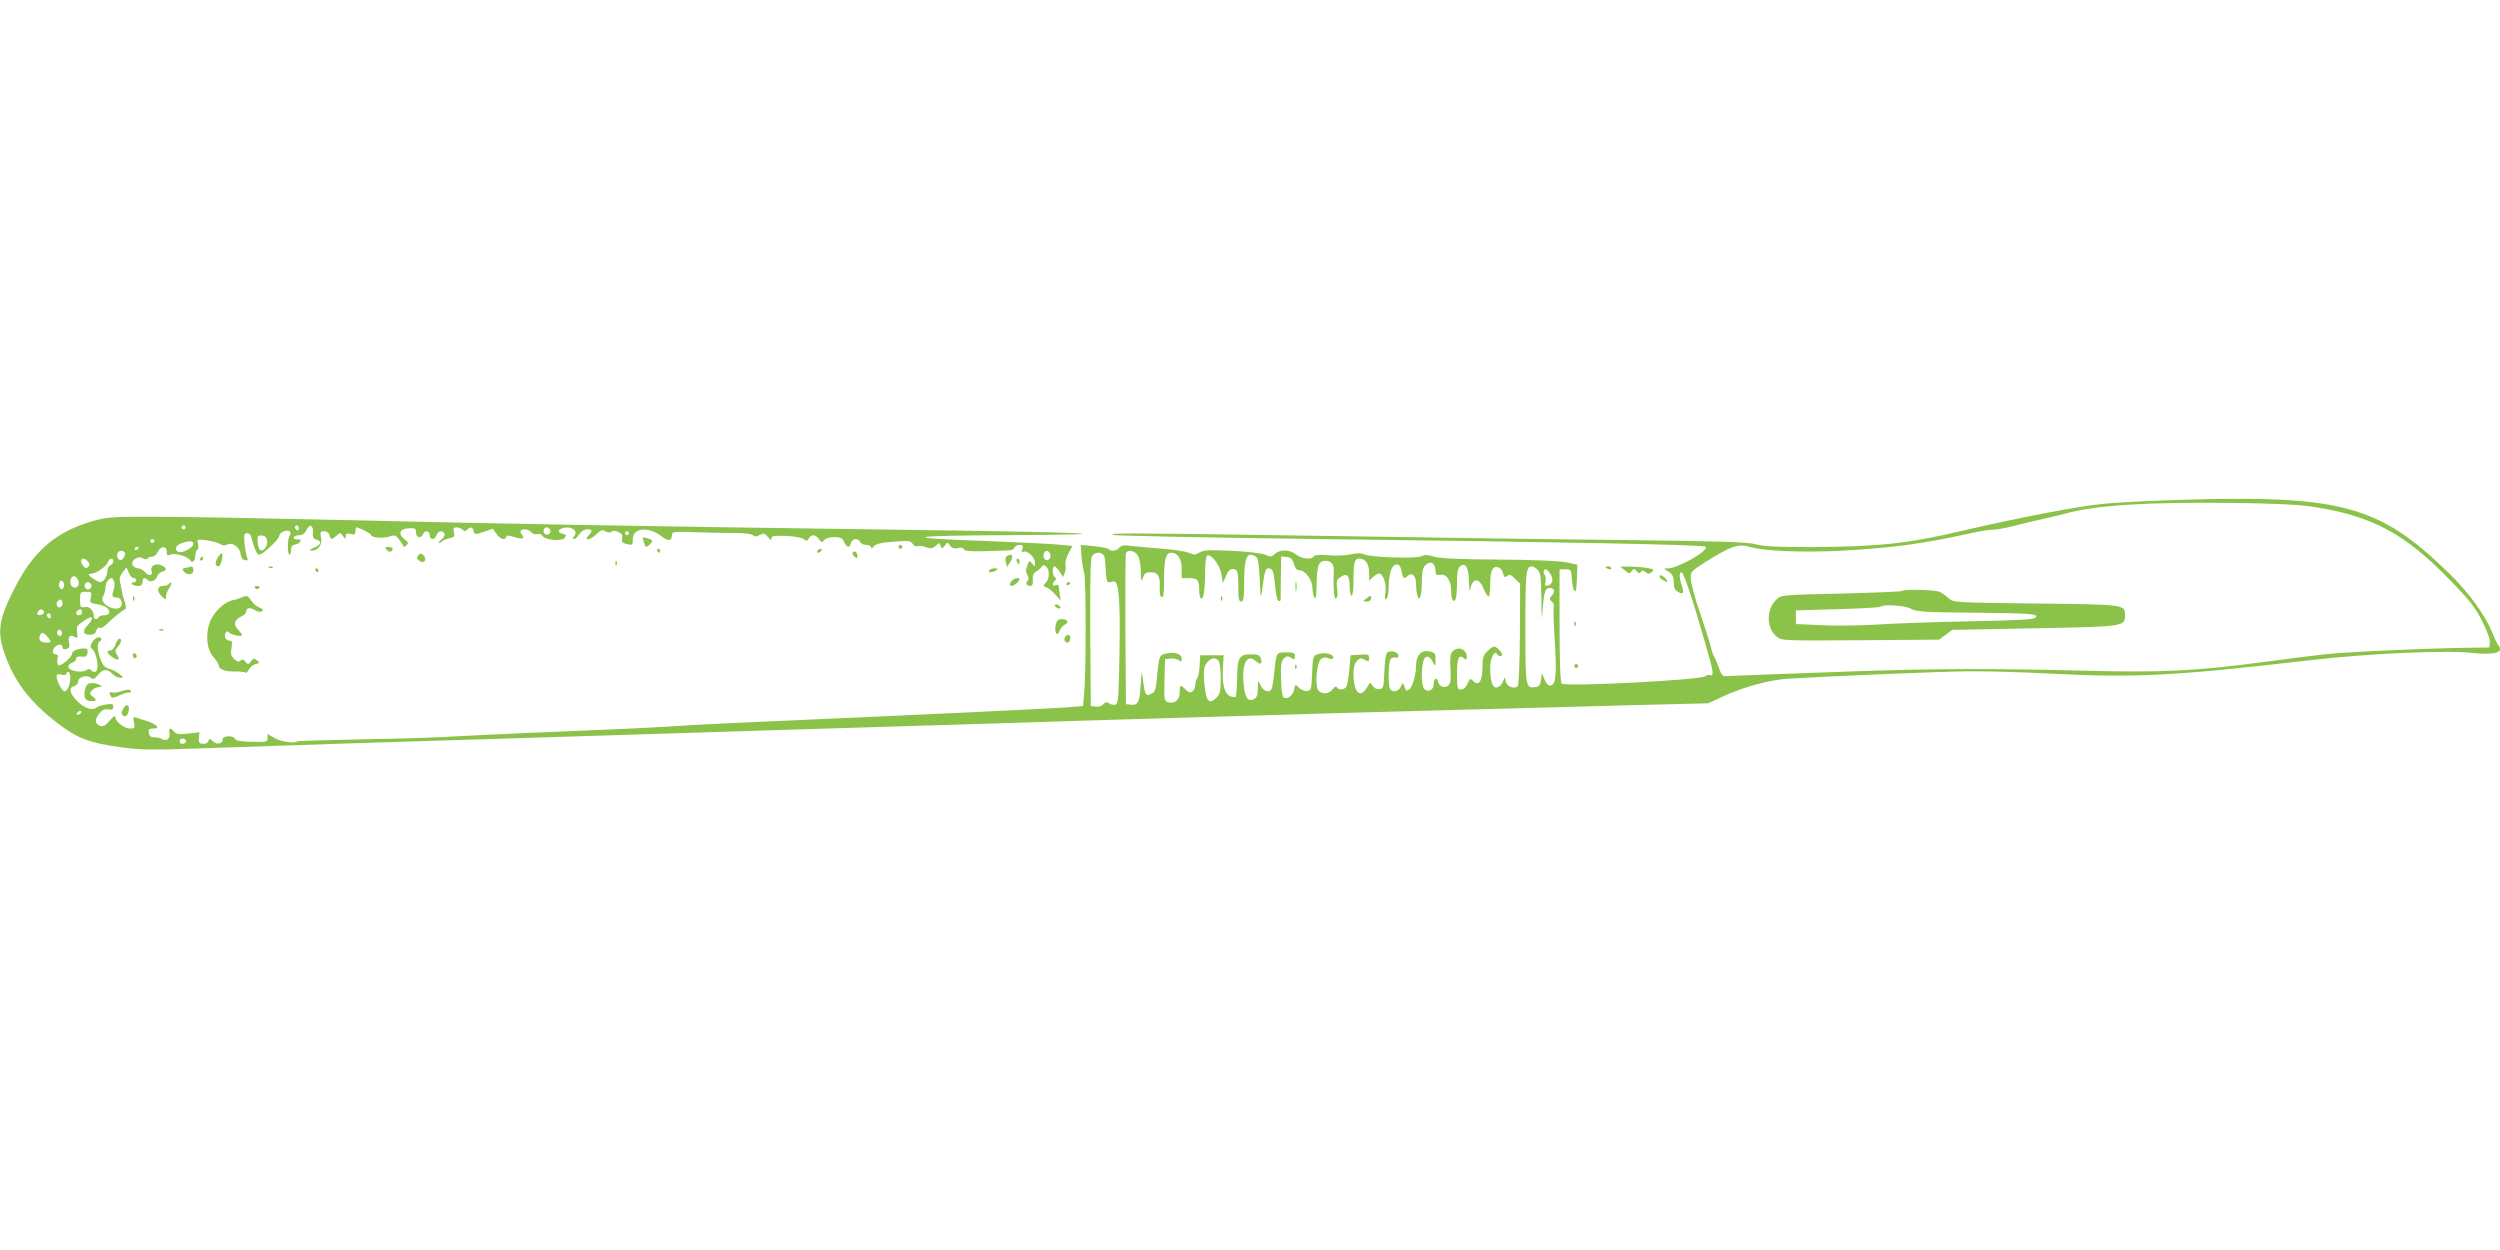 <?xml version="1.0" standalone="no"?>
<!DOCTYPE svg PUBLIC "-//W3C//DTD SVG 20010904//EN"
 "http://www.w3.org/TR/2001/REC-SVG-20010904/DTD/svg10.dtd">
<svg version="1.0" xmlns="http://www.w3.org/2000/svg"
 width="1280pt" height="640pt" viewBox="0 0 1280 640"
 preserveAspectRatio="xMidYMid meet">
<g transform="translate(0,640) scale(0.1,-0.1)"
fill="#8bc34a" stroke="none">
<path d="M11140 3840 c-140 -4 -309 -13 -375 -20 -127 -12 -436 -72 -720 -138
-275 -65 -425 -81 -770 -83 -175 0 -243 3 -285 14 -44 12 -173 16 -665 22
-335 3 -1024 13 -1530 21 -1061 16 -1115 16 -1095 5 8 -4 452 -13 985 -20
1331 -16 2038 -30 2048 -40 19 -19 -140 -110 -193 -111 -24 -1 -24 -1 -5 -12
28 -16 35 -28 35 -65 0 -22 6 -36 21 -43 28 -16 33 -7 20 31 -14 39 -14 69 -2
69 11 0 57 -136 120 -357 45 -154 48 -178 27 -170 -7 3 -18 1 -24 -5 -20 -20
-719 -55 -736 -38 -7 7 -11 113 -11 298 l0 287 30 0 c29 0 30 -2 33 -50 2 -27
7 -54 13 -59 9 -10 11 0 14 91 l1 42 -56 12 c-33 7 -170 13 -345 14 -209 1
-302 6 -333 15 -32 10 -48 11 -61 3 -23 -14 -255 -8 -293 8 -20 8 -40 8 -71 1
-24 -6 -74 -9 -113 -5 -48 4 -73 2 -78 -6 -11 -18 -61 -13 -90 10 -33 26 -80
27 -107 4 -18 -17 -23 -18 -52 -5 -19 8 -90 16 -172 20 -115 5 -144 4 -164 -9
-19 -12 -28 -13 -55 -1 -17 7 -80 17 -141 21 -60 5 -131 11 -156 14 -35 5 -48
3 -58 -9 -15 -18 -42 -21 -56 -7 -6 5 -40 11 -76 15 l-66 6 4 -57 c3 -32 9
-71 14 -87 10 -32 10 -512 0 -616 l-6 -65 -90 -7 c-94 -7 -640 -33 -1660 -78
-121 -5 -290 -14 -375 -20 -85 -6 -337 -17 -560 -26 -223 -9 -459 -20 -525
-24 -66 -5 -275 -12 -465 -15 -190 -4 -347 -8 -349 -11 -12 -12 -84 -1 -115
17 l-36 21 0 -21 c0 -19 -5 -21 -81 -19 -56 1 -83 6 -86 15 -7 19 -63 17 -63
-2 0 -23 -28 -30 -49 -11 -17 15 -19 15 -25 1 -3 -10 -15 -15 -28 -13 -19 2
-22 8 -20 31 l3 28 -58 -7 c-47 -5 -61 -3 -72 10 -19 23 -29 20 -23 -9 5 -27
-17 -43 -40 -28 -7 4 -24 8 -38 8 -18 0 -26 6 -28 23 -3 18 1 22 24 22 38 0
16 23 -37 39 -23 7 -47 15 -55 18 -11 4 -13 -2 -8 -26 6 -29 4 -31 -21 -31
-29 0 -75 36 -75 60 0 8 -12 0 -28 -19 -22 -27 -33 -32 -50 -27 -27 9 -28 33
-2 65 14 17 27 22 45 19 19 -4 25 -1 25 13 0 15 -6 17 -38 12 -20 -3 -41 -10
-46 -14 -21 -19 -59 -8 -97 28 -43 41 -50 72 -19 80 11 3 20 14 20 24 0 23 44
36 65 19 12 -10 19 -8 36 14 24 31 49 33 74 6 10 -11 28 -20 39 -20 20 0 20 1
-4 20 -14 11 -37 23 -52 26 -19 5 -31 17 -42 45 -18 45 -21 85 -6 94 15 9 12
22 -6 22 -21 0 -51 -46 -36 -56 29 -18 44 -121 18 -121 -8 0 -18 4 -21 10 -4
6 -12 6 -24 -2 -25 -15 -91 -2 -91 18 0 9 9 18 20 21 11 3 20 12 20 20 0 10 9
13 28 11 22 -2 28 1 30 20 3 16 -2 22 -15 22 -32 0 -63 -12 -63 -24 0 -19 -57
-69 -70 -61 -7 4 -9 17 -6 31 5 17 2 24 -9 24 -18 0 -20 21 -3 38 16 16 38 15
38 -2 0 -9 7 -12 20 -9 15 4 18 11 14 29 -8 32 3 47 26 34 18 -9 19 -8 15 17
-3 16 -2 33 2 38 9 12 59 45 68 45 12 0 4 -21 -15 -40 -29 -29 -26 -50 9 -50
21 0 30 6 34 21 3 12 10 18 16 15 6 -4 19 1 29 11 43 41 94 83 102 83 8 0 4
30 -8 60 -3 8 -7 24 -8 35 -2 11 -6 31 -9 45 -5 18 0 33 13 50 l20 25 11 -27
c6 -16 18 -28 27 -28 8 0 14 -6 11 -12 -2 -7 -10 -12 -16 -10 -7 1 -10 -2 -6
-8 3 -5 17 -10 31 -10 17 0 24 5 24 20 0 22 10 26 26 10 14 -14 42 -3 49 20 3
10 15 20 25 23 27 7 25 20 -4 33 -28 13 -60 -5 -50 -29 9 -24 -14 -30 -33 -7
-10 11 -25 20 -34 20 -9 0 -22 6 -28 13 -18 22 24 55 49 39 12 -7 21 -8 25 -2
3 6 14 10 24 10 10 0 23 12 30 26 14 31 46 29 45 -3 0 -18 3 -20 22 -12 24 9
86 -11 99 -31 10 -16 25 -1 25 25 0 13 5 27 10 30 6 3 7 17 4 31 -6 23 -5 24
42 18 27 -4 58 -12 70 -19 14 -9 26 -10 38 -3 25 14 64 -14 68 -49 2 -18 10
-29 22 -31 15 -3 17 0 11 14 -4 11 -10 43 -13 72 -4 44 -2 52 12 52 9 0 18 -6
20 -12 21 -74 31 -98 43 -98 18 0 103 79 103 97 0 17 41 34 54 22 5 -5 5 -13
-1 -21 -12 -15 -12 -98 -1 -98 5 0 8 11 8 24 0 18 6 26 22 28 12 2 23 9 26 16
2 7 0 12 -5 11 -20 -3 -34 2 -28 11 3 5 16 10 29 10 15 0 27 9 35 26 15 34 37
25 33 -13 -2 -24 2 -32 18 -36 30 -8 25 -25 -12 -41 -26 -11 -29 -15 -12 -15
33 -1 55 30 48 67 -6 28 -4 32 16 32 13 0 24 -8 27 -20 6 -24 11 -25 36 -3 18
17 19 17 33 -2 13 -17 14 -18 14 -1 0 14 5 17 25 12 20 -5 25 -3 25 14 0 11 2
20 4 20 14 0 76 -32 76 -39 0 -14 62 -19 94 -8 25 9 32 7 47 -12 10 -12 19
-27 22 -34 4 -9 7 -9 18 1 12 11 10 16 -10 31 -35 27 -25 55 22 56 33 2 37 -1
37 -22 0 -26 27 -32 36 -8 9 22 34 18 34 -5 0 -11 6 -20 14 -20 8 0 18 9 21
20 7 22 30 27 41 8 4 -6 -3 -19 -16 -30 -12 -10 -17 -18 -12 -18 6 0 13 4 16
9 3 4 19 11 36 15 27 5 30 9 24 31 -5 20 -2 25 13 25 10 0 24 -5 31 -12 9 -9
15 -9 24 0 17 17 26 15 33 -7 6 -19 8 -19 52 -4 l46 16 19 -27 c21 -27 44 -34
50 -15 3 9 14 9 42 -1 41 -13 55 -8 38 13 -7 8 -9 17 -5 20 11 12 40 7 53 -8
7 -9 21 -13 31 -10 10 3 21 0 26 -8 12 -22 98 -30 114 -11 10 13 9 16 -9 21
-26 6 -28 18 -6 27 44 17 88 -10 64 -39 -8 -10 -9 -15 -1 -15 6 0 18 11 27 25
10 15 26 25 40 25 28 0 30 -7 7 -32 -27 -30 11 -23 41 7 22 22 29 24 47 14 14
-7 25 -7 31 -1 6 6 18 5 34 -2 18 -8 23 -17 19 -32 -4 -16 1 -23 18 -28 35 -9
37 -8 37 24 0 57 79 66 146 15 36 -28 54 -26 54 5 0 18 7 19 118 15 64 -2 154
-4 200 -4 48 1 89 -4 97 -11 10 -9 19 -8 36 1 20 10 25 9 41 -11 13 -17 18
-18 18 -7 0 13 12 15 75 13 43 -2 82 -9 91 -17 13 -11 17 -10 25 4 13 23 35
21 52 -3 13 -18 16 -19 27 -5 7 9 29 15 51 15 32 0 42 -5 51 -25 14 -30 28
-32 35 -5 6 23 38 27 47 5 3 -8 17 -15 31 -15 14 0 25 -6 25 -12 1 -8 5 -7 13
4 9 12 35 19 83 23 99 8 105 8 118 -11 7 -9 18 -14 23 -11 6 4 25 2 42 -4 27
-9 35 -8 51 6 19 17 20 17 26 0 7 -17 8 -17 21 1 14 19 15 19 28 0 10 -13 21
-17 40 -12 16 4 27 2 30 -6 4 -10 32 -12 108 -10 56 2 112 3 124 4 12 0 24 6
27 14 3 8 15 14 26 14 17 0 20 -4 15 -21 -5 -14 -4 -19 4 -15 18 12 60 -26 60
-54 0 -24 0 -24 -14 -6 -14 18 -15 18 -25 -10 -9 -21 -9 -34 0 -47 8 -13 8
-22 1 -31 -12 -14 -5 -26 16 -26 9 0 12 11 11 31 -2 22 3 34 17 43 11 6 24 17
28 24 7 10 12 10 23 1 19 -15 18 -64 -2 -83 -14 -15 -14 -17 3 -23 10 -3 31
-20 46 -37 l28 -31 -5 34 c-3 18 -6 37 -6 42 0 5 -7 6 -15 3 -17 -7 -20 7 -4
23 8 8 8 13 0 17 -13 8 -15 56 -2 56 5 0 17 -12 26 -27 l18 -27 9 23 c5 13 6
31 3 40 -3 9 4 35 15 56 l21 40 -78 7 c-43 4 -206 12 -363 18 -457 16 -412 28
125 30 666 4 412 15 -660 29 -1257 17 -1943 29 -2735 48 -393 9 -830 17 -970
17 -238 1 -260 -1 -335 -22 -191 -55 -305 -154 -403 -349 -82 -161 -89 -222
-42 -348 53 -142 142 -250 295 -360 83 -59 140 -79 287 -100 104 -15 152 -16
435 -6 483 17 800 27 1911 61 180 6 469 15 642 20 173 6 610 19 970 30 360 11
797 24 970 30 173 5 475 14 670 20 195 6 501 15 680 20 357 10 914 25 1485 40
l371 9 75 35 c107 49 238 85 333 91 193 12 765 36 916 38 91 1 284 -4 430 -12
438 -22 631 -12 1330 69 289 34 696 52 830 37 112 -12 163 3 132 39 -5 5 -19
34 -31 64 -39 94 -124 211 -227 310 -356 345 -549 397 -1394 370z m705 -35
c300 -47 465 -135 694 -370 108 -111 136 -147 170 -216 25 -48 41 -94 39 -109
l-3 -25 -135 -2 c-225 -4 -619 -22 -715 -34 -49 -5 -189 -23 -310 -39 -343
-46 -520 -54 -910 -44 -469 12 -771 11 -1175 -3 -190 -7 -412 -15 -495 -18
-82 -3 -159 -6 -169 -7 -15 -2 -23 8 -35 42 -9 25 -20 51 -25 59 -5 8 -13 31
-17 50 -4 20 -29 97 -54 170 -26 74 -47 153 -48 175 -2 39 -1 40 82 93 120 75
162 90 215 74 73 -22 271 -31 466 -21 253 13 430 36 665 89 50 11 104 20 120
19 17 0 67 9 113 21 46 12 104 26 130 31 26 5 80 19 120 29 164 45 417 61 872
56 212 -3 335 -9 405 -20z m-10895 -105 c0 -5 -4 -10 -10 -10 -5 0 -10 5 -10
10 0 6 5 10 10 10 6 0 10 -4 10 -10z m580 -6 c0 -8 -4 -12 -10 -9 -5 3 -10 10
-10 16 0 5 5 9 10 9 6 0 10 -7 10 -16z m1286 -5 c10 -17 -13 -36 -27 -22 -12
12 -4 33 11 33 5 0 12 -5 16 -11z m404 -19 c0 -5 -4 -10 -10 -10 -5 0 -10 5
-10 10 0 6 5 10 10 10 6 0 10 -4 10 -10z m-1852 -41 c3 -28 -23 -58 -38 -43
-8 9 -13 37 -11 62 1 8 10 12 24 10 15 -2 23 -11 25 -29z m-578 1 c0 -5 -4
-10 -10 -10 -5 0 -10 5 -10 10 0 6 5 10 10 10 6 0 10 -4 10 -10z m200 -15 c0
-18 -56 -49 -76 -41 -23 9 -16 34 14 44 40 15 62 14 62 -3z m-280 -19 c0 -3
-4 -8 -10 -11 -5 -3 -10 -1 -10 4 0 6 5 11 10 11 6 0 10 -2 10 -4z m-70 -28
c0 -22 -17 -41 -29 -34 -19 12 -13 46 9 46 11 0 20 -6 20 -12z m4737 -4 c8
-21 -13 -42 -28 -27 -13 13 -5 43 11 43 6 0 13 -7 17 -16z m447 -6 c10 -14 16
-46 17 -83 0 -52 2 -56 11 -32 7 21 16 27 38 27 38 0 51 -19 48 -75 -2 -31 1
-49 10 -52 9 -4 12 19 12 92 0 100 9 135 37 135 33 0 53 -31 53 -82 l0 -48 39
0 c43 0 51 -10 51 -65 0 -19 4 -36 9 -39 13 -8 21 45 21 135 0 43 5 81 10 84
20 12 66 -48 74 -95 l7 -45 14 31 c15 37 27 46 49 38 13 -5 16 -22 16 -85 0
-64 3 -79 15 -79 12 0 15 18 15 101 0 126 15 158 60 129 11 -7 16 -36 20 -117
5 -106 5 -107 13 -48 12 92 16 105 32 105 21 0 27 -15 34 -93 3 -39 11 -72 17
-74 7 -2 12 2 11 9 0 7 1 59 1 116 l2 103 28 -3 c21 -2 29 -10 37 -35 6 -24
15 -33 30 -33 29 0 65 -52 65 -92 0 -18 5 -40 10 -48 7 -10 10 8 11 60 1 98 9
124 37 128 35 5 54 -16 51 -57 -4 -81 1 -142 12 -135 7 4 9 23 5 50 -5 39 -3
46 20 61 32 21 44 7 44 -54 0 -24 5 -43 10 -43 6 0 10 33 10 79 0 92 5 111 30
111 31 0 50 -28 50 -72 l0 -41 23 21 c12 12 28 18 34 14 20 -12 32 -59 26 -98
-4 -27 -3 -35 5 -30 7 4 12 31 12 60 0 69 16 116 41 116 13 0 20 -10 25 -35 7
-37 13 -42 31 -24 21 21 43 2 43 -38 0 -21 3 -49 7 -61 10 -40 23 -3 23 70 0
47 5 71 16 82 29 30 54 14 54 -33 0 -14 6 -17 24 -14 32 6 56 -29 56 -84 0
-43 13 -65 24 -37 3 9 6 46 6 84 0 48 4 71 15 80 28 23 45 -5 46 -79 1 -36 4
-55 6 -41 12 63 45 65 69 6 10 -24 22 -42 26 -40 5 3 8 34 8 68 0 67 14 92 44
80 9 -3 19 -17 22 -30 5 -20 9 -22 21 -13 11 10 19 7 40 -14 l26 -26 -1 -257
c-1 -142 -6 -262 -11 -267 -17 -17 -55 -3 -61 22 l-5 24 -12 -27 c-7 -15 -21
-26 -32 -26 -21 0 -31 34 -31 104 0 45 22 88 34 68 9 -14 26 -16 26 -3 0 13
-29 41 -41 41 -6 0 -21 -11 -34 -25 -21 -20 -25 -34 -25 -83 0 -70 -19 -97
-47 -69 -16 15 -18 15 -29 -13 -9 -19 -20 -30 -34 -30 -18 0 -20 6 -20 79 0
81 9 102 35 81 12 -10 15 -9 15 7 0 39 -45 57 -73 28 -11 -11 -14 -32 -11 -88
4 -58 1 -77 -11 -87 -19 -16 -45 -6 -52 20 -7 26 -23 16 -23 -15 0 -27 -26
-41 -46 -24 -15 12 -19 83 -8 138 8 38 32 38 51 1 12 -25 13 -24 13 12 0 33
-3 37 -32 43 -41 9 -68 -21 -68 -74 0 -48 -17 -106 -35 -121 -12 -10 -16 -8
-23 11 l-9 23 -12 -22 c-14 -26 -46 -29 -55 -6 -10 27 -7 139 5 151 6 6 18 9
25 6 8 -3 14 1 14 10 0 19 -40 30 -57 16 -8 -7 -13 -43 -15 -97 -3 -81 -5 -87
-25 -90 -14 -2 -27 4 -35 17 -12 19 -13 19 -30 -10 -35 -58 -68 -23 -68 71 0
31 6 54 16 64 18 19 20 19 45 6 16 -9 19 -7 19 10 0 19 -5 21 -47 18 l-48 -3
-6 -70 c-3 -38 -10 -78 -14 -87 -8 -20 -40 -24 -50 -7 -5 6 -13 3 -22 -10 -17
-24 -55 -28 -73 -6 -19 23 -9 144 14 161 13 9 24 10 37 4 21 -12 37 4 17 16
-18 11 -50 13 -75 3 -20 -7 -22 -16 -25 -96 -3 -82 -5 -88 -25 -91 -12 -2 -31
6 -41 16 -20 20 -20 20 -26 -8 -6 -31 -35 -53 -54 -41 -7 4 -12 41 -13 94 -2
71 1 91 14 105 14 14 21 14 37 4 17 -11 20 -10 20 8 0 17 -7 20 -44 20 -51 0
-51 -1 -61 -95 -3 -33 -8 -70 -11 -82 -6 -32 -40 -29 -58 5 l-15 27 -1 -42 c0
-31 -5 -45 -19 -52 -32 -17 -48 7 -54 82 -9 102 19 152 63 112 24 -21 35 -15
25 14 -5 17 -15 21 -49 21 -61 0 -70 -15 -72 -122 -1 -49 -4 -92 -7 -95 -3 -3
-14 -2 -25 1 -31 10 -45 57 -41 138 l4 73 -60 0 -60 0 -3 -55 c-2 -30 -7 -59
-13 -64 -5 -6 -9 -20 -9 -32 0 -12 -6 -27 -14 -33 -12 -10 -19 -8 -35 8 -28
28 -31 27 -31 -14 0 -39 -27 -61 -61 -50 -18 6 -19 14 -17 113 l3 107 28 3
c16 2 35 -2 43 -9 11 -9 14 -8 14 9 0 24 -34 35 -79 26 -35 -7 -37 -13 -47
-117 -5 -60 -10 -80 -25 -87 -31 -17 -36 -11 -45 53 l-8 62 -6 -77 c-5 -84
-15 -101 -51 -96 l-24 3 -3 380 c-1 209 0 386 3 392 7 21 43 15 59 -9z m-169
-10 c3 -13 6 -48 7 -78 2 -38 7 -54 16 -52 6 1 17 3 24 5 26 5 34 -87 30 -356
-4 -229 -6 -269 -19 -274 -9 -4 -24 -1 -33 5 -14 9 -21 8 -31 -4 -7 -8 -24
-14 -38 -12 l-26 3 -3 373 c-1 246 1 380 8 392 15 28 58 26 65 -2z m-5205 -23
c10 -13 11 -18 1 -28 -10 -9 -15 -8 -26 7 -23 31 1 50 25 21z m130 1 c0 -8 -7
-16 -15 -20 -8 -3 -15 -15 -15 -26 0 -30 -18 -60 -36 -60 -17 0 -72 39 -58 41
5 1 14 2 19 3 23 3 74 41 78 58 6 21 27 24 27 4z m7292 -43 c15 -14 18 -34 20
-147 1 -118 2 -123 7 -51 6 84 13 105 36 105 23 0 28 -20 11 -39 -15 -16 -15
-19 -1 -31 9 -7 13 -20 10 -27 -3 -8 0 -90 6 -182 10 -174 5 -221 -26 -221 -9
0 -21 15 -28 33 l-12 32 -5 -35 c-4 -27 -10 -36 -28 -38 -51 -7 -52 -2 -52
307 0 285 3 311 34 311 5 0 18 -7 28 -17z m76 -57 c-2 -11 -12 -22 -22 -24
-15 -3 -18 0 -13 19 3 13 1 29 -4 36 -6 6 -7 18 -3 24 10 18 46 -29 42 -55z
m-7549 6 c12 -23 -2 -47 -23 -39 -24 10 -20 57 5 57 5 0 13 -8 18 -18z m186
-11 c3 -10 1 -30 -4 -44 -11 -28 -6 -37 20 -37 21 0 31 -36 14 -50 -17 -14
-59 -3 -80 20 -13 14 -14 23 -6 39 6 11 11 30 11 43 0 23 16 48 31 48 4 0 10
-8 14 -19z m-259 -27 c-5 -13 -10 -14 -18 -6 -6 6 -8 18 -4 28 5 13 10 14 18
6 6 -6 8 -18 4 -28z m140 15 c10 -17 -13 -36 -27 -22 -12 12 -4 33 11 33 5 0
12 -5 16 -11z m-1 -68 c-6 -26 -4 -29 30 -34 20 -3 43 -11 51 -18 22 -18 17
-39 -10 -39 -14 0 -28 -4 -31 -10 -9 -15 -25 -12 -25 5 0 30 -22 52 -46 47
-22 -4 -24 -1 -24 37 0 39 1 41 31 41 28 0 30 -2 24 -29z m-145 -31 c0 -11 -7
-20 -15 -20 -15 0 -21 21 -8 33 12 13 23 7 23 -13z m-95 -40 c3 -6 -1 -13 -10
-16 -19 -8 -30 0 -20 15 8 14 22 14 30 1z m195 -5 c0 -8 -7 -15 -15 -15 -16 0
-20 12 -8 23 11 12 23 8 23 -8z m-160 -21 c0 -8 -4 -12 -10 -9 -5 3 -10 10
-10 16 0 5 5 9 10 9 6 0 10 -7 10 -16z m55 -94 c-5 -8 -11 -8 -17 -2 -6 6 -7
16 -3 22 5 8 11 8 17 2 6 -6 7 -16 3 -22z m-72 -10 c22 -27 22 -30 -7 -30 -28
0 -40 14 -32 35 7 20 18 19 39 -5z m5995 -122 c7 -7 12 -43 12 -90 0 -65 -3
-81 -21 -99 -37 -37 -53 -22 -61 56 -9 79 -5 107 18 129 19 19 36 20 52 4z
m-5878 -89 c0 -33 -15 -69 -30 -69 -12 0 -40 53 -40 76 0 12 6 15 25 10 14 -4
25 -2 25 4 0 5 5 10 10 10 6 0 10 -14 10 -31z m55 -179 c-3 -5 -11 -10 -16
-10 -6 0 -7 5 -4 10 3 6 11 10 16 10 6 0 7 -4 4 -10z m538 -145 c1 -5 -6 -11
-15 -13 -11 -2 -18 3 -18 13 0 17 30 18 33 0z"/>
<path d="M9737 3374 c-3 -3 -143 -9 -311 -13 -303 -7 -306 -7 -331 -31 -53
-50 -52 -147 2 -190 26 -20 34 -21 429 -18 l402 3 34 25 33 25 420 8 c460 9
465 9 465 66 0 56 3 56 -456 61 -413 5 -423 5 -446 26 -13 12 -33 27 -45 33
-22 11 -185 16 -196 5z m48 -91 c26 -15 67 -18 315 -20 304 -3 341 -6 321 -26
-9 -9 -106 -14 -339 -18 -180 -4 -394 -11 -477 -17 -82 -5 -208 -7 -280 -3
l-130 6 0 35 0 35 213 6 c117 3 215 9 219 12 14 15 128 7 158 -10z"/>
<path d="M6633 3395 c0 -22 2 -30 4 -17 2 12 2 30 0 40 -3 9 -5 -1 -4 -23z"/>
<path d="M6251 3334 c0 -11 3 -14 6 -6 3 7 2 16 -1 19 -3 4 -6 -2 -5 -13z"/>
<path d="M6994 3335 c-19 -14 -18 -14 4 -15 13 0 22 6 22 15 0 19 -1 19 -26 0z"/>
<path d="M6631 2984 c0 -11 3 -14 6 -6 3 7 2 16 -1 19 -3 4 -6 -2 -5 -13z"/>
<path d="M3295 3628 c10 -33 13 -34 32 -15 19 19 18 22 -15 32 -22 6 -23 5
-17 -17z"/>
<path d="M4600 3600 c0 -5 5 -10 10 -10 6 0 10 5 10 10 0 6 -4 10 -10 10 -5 0
-10 -4 -10 -10z"/>
<path d="M1980 3585 c12 -15 30 -12 30 6 0 5 -10 9 -21 9 -18 0 -19 -2 -9 -15z"/>
<path d="M3365 3580 c3 -5 8 -10 11 -10 2 0 4 5 4 10 0 6 -5 10 -11 10 -5 0
-7 -4 -4 -10z"/>
<path d="M4185 3580 c-3 -5 -2 -10 4 -10 5 0 13 5 16 10 3 6 2 10 -4 10 -5 0
-13 -4 -16 -10z"/>
<path d="M4366 3571 c-3 -5 1 -14 9 -21 12 -10 15 -10 15 3 0 19 -16 31 -24
18z"/>
<path d="M1115 3546 c-16 -24 -14 -46 5 -46 10 0 25 59 17 67 -3 2 -13 -7 -22
-21z"/>
<path d="M2142 3557 c-10 -11 -9 -17 3 -27 24 -20 45 4 24 26 -14 13 -17 13
-27 1z"/>
<path d="M5154 3552 c-6 -4 -8 -18 -4 -31 l6 -24 16 25 c21 31 10 49 -18 30z"/>
<path d="M1025 3540 c-3 -5 -1 -10 4 -10 6 0 11 5 11 10 0 6 -2 10 -4 10 -3 0
-8 -4 -11 -10z"/>
<path d="M5206 3525 c4 -8 8 -15 10 -15 2 0 4 7 4 15 0 8 -4 15 -10 15 -5 0
-7 -7 -4 -15z"/>
<path d="M3151 3514 c0 -11 3 -14 6 -6 3 7 2 16 -1 19 -3 4 -6 -2 -5 -13z"/>
<path d="M952 3493 c-19 -4 -21 -7 -11 -19 18 -21 49 -18 49 6 0 11 -3 19 -7
19 -5 -1 -18 -4 -31 -6z"/>
<path d="M1378 3493 c7 -3 16 -2 19 1 4 3 -2 6 -13 5 -11 0 -14 -3 -6 -6z"/>
<path d="M8220 3496 c0 -2 7 -6 15 -10 8 -3 15 -1 15 4 0 6 -7 10 -15 10 -8 0
-15 -2 -15 -4z"/>
<path d="M8319 3480 c21 -18 25 -19 35 -4 11 14 13 14 26 -1 10 -12 15 -13 21
-4 6 10 11 10 23 0 13 -11 19 -11 33 0 14 12 12 15 -23 21 -21 4 -61 7 -89 7
l-50 0 24 -19z"/>
<path d="M1615 3480 c3 -5 8 -10 11 -10 2 0 4 5 4 10 0 6 -5 10 -11 10 -5 0
-7 -4 -4 -10z"/>
<path d="M5065 3480 c-8 -13 15 -13 35 0 12 8 11 10 -7 10 -12 0 -25 -4 -28
-10z"/>
<path d="M8497 3453 c-4 -3 2 -13 14 -21 11 -8 22 -12 25 -10 2 3 -4 12 -14
21 -10 10 -22 14 -25 10z"/>
<path d="M5182 3428 c-15 -15 -15 -28 -1 -28 11 0 39 24 39 34 0 11 -26 6 -38
-6z"/>
<path d="M865 3411 c-3 -6 -17 -11 -31 -11 -30 0 -33 -29 -4 -55 19 -18 20
-17 20 1 0 11 7 30 16 42 9 13 14 26 11 28 -3 3 -8 1 -12 -5z"/>
<path d="M5460 3409 c0 -5 5 -7 10 -4 6 3 10 8 10 11 0 2 -4 4 -10 4 -5 0 -10
-5 -10 -11z"/>
<path d="M1305 3390 c4 -6 11 -8 16 -5 14 9 11 15 -7 15 -8 0 -12 -5 -9 -10z"/>
<path d="M681 3334 c0 -11 3 -14 6 -6 3 7 2 16 -1 19 -3 4 -6 -2 -5 -13z"/>
<path d="M1235 3340 c-11 -5 -32 -11 -47 -14 -41 -9 -94 -61 -113 -109 -24
-64 -17 -143 18 -181 15 -17 27 -36 27 -43 0 -20 34 -32 84 -31 26 0 50 -2 53
-6 3 -3 11 4 17 16 6 12 22 25 35 28 22 5 22 7 7 19 -14 12 -19 11 -31 -5 -14
-18 -16 -18 -28 -2 -10 13 -17 14 -25 6 -9 -9 -17 -7 -32 7 -17 16 -20 26 -15
57 5 30 4 38 -9 38 -19 0 -29 17 -22 37 5 13 9 13 22 2 15 -12 64 -20 64 -10
0 3 -10 15 -22 28 -25 27 -18 50 20 68 12 5 22 15 22 22 0 21 20 25 44 10 14
-10 28 -12 36 -7 11 7 8 11 -11 19 -14 5 -33 21 -42 35 -19 28 -22 29 -52 16z"/>
<path d="M5400 3301 c0 -5 7 -11 15 -15 8 -3 15 -1 15 3 0 5 -7 11 -15 15 -8
3 -15 1 -15 -3z"/>
<path d="M5405 3199 c-8 -36 9 -63 20 -30 3 12 15 26 26 32 24 13 16 29 -16
29 -18 0 -25 -7 -30 -31z"/>
<path d="M8061 3204 c0 -11 3 -14 6 -6 3 7 2 16 -1 19 -3 4 -6 -2 -5 -13z"/>
<path d="M818 3173 c7 -3 16 -2 19 1 4 3 -2 6 -13 5 -11 0 -14 -3 -6 -6z"/>
<path d="M5457 3143 c-13 -12 -7 -33 8 -33 8 0 15 9 15 20 0 20 -11 26 -23 13z"/>
<path d="M591 3100 c-5 -16 -17 -30 -25 -30 -24 0 -19 -16 10 -35 31 -20 40
-15 23 13 -11 18 -10 24 4 40 18 20 23 42 8 42 -5 0 -14 -13 -20 -30z"/>
<path d="M680 3046 c0 -9 5 -16 10 -16 6 0 10 4 10 9 0 6 -4 13 -10 16 -5 3
-10 -1 -10 -9z"/>
<path d="M8060 2990 c0 -5 5 -10 10 -10 6 0 10 5 10 10 0 6 -4 10 -10 10 -5 0
-10 -4 -10 -10z"/>
<path d="M463 2902 c-17 -2 -24 -13 -29 -39 -7 -37 4 -53 39 -53 22 0 22 9 0
25 -14 11 -15 15 -4 28 7 9 22 17 34 19 22 3 22 4 2 14 -11 5 -30 8 -42 6z"/>
<path d="M615 2859 c-16 -5 -36 -7 -42 -4 -14 5 -16 -4 -5 -22 5 -8 18 -6 46
8 21 10 43 16 47 13 5 -3 9 0 9 5 0 13 -14 13 -55 0z"/>
<path d="M629 2769 c-8 -16 -8 -24 0 -32 14 -14 31 6 31 36 0 23 -17 22 -31
-4z"/>
</g>
</svg>
